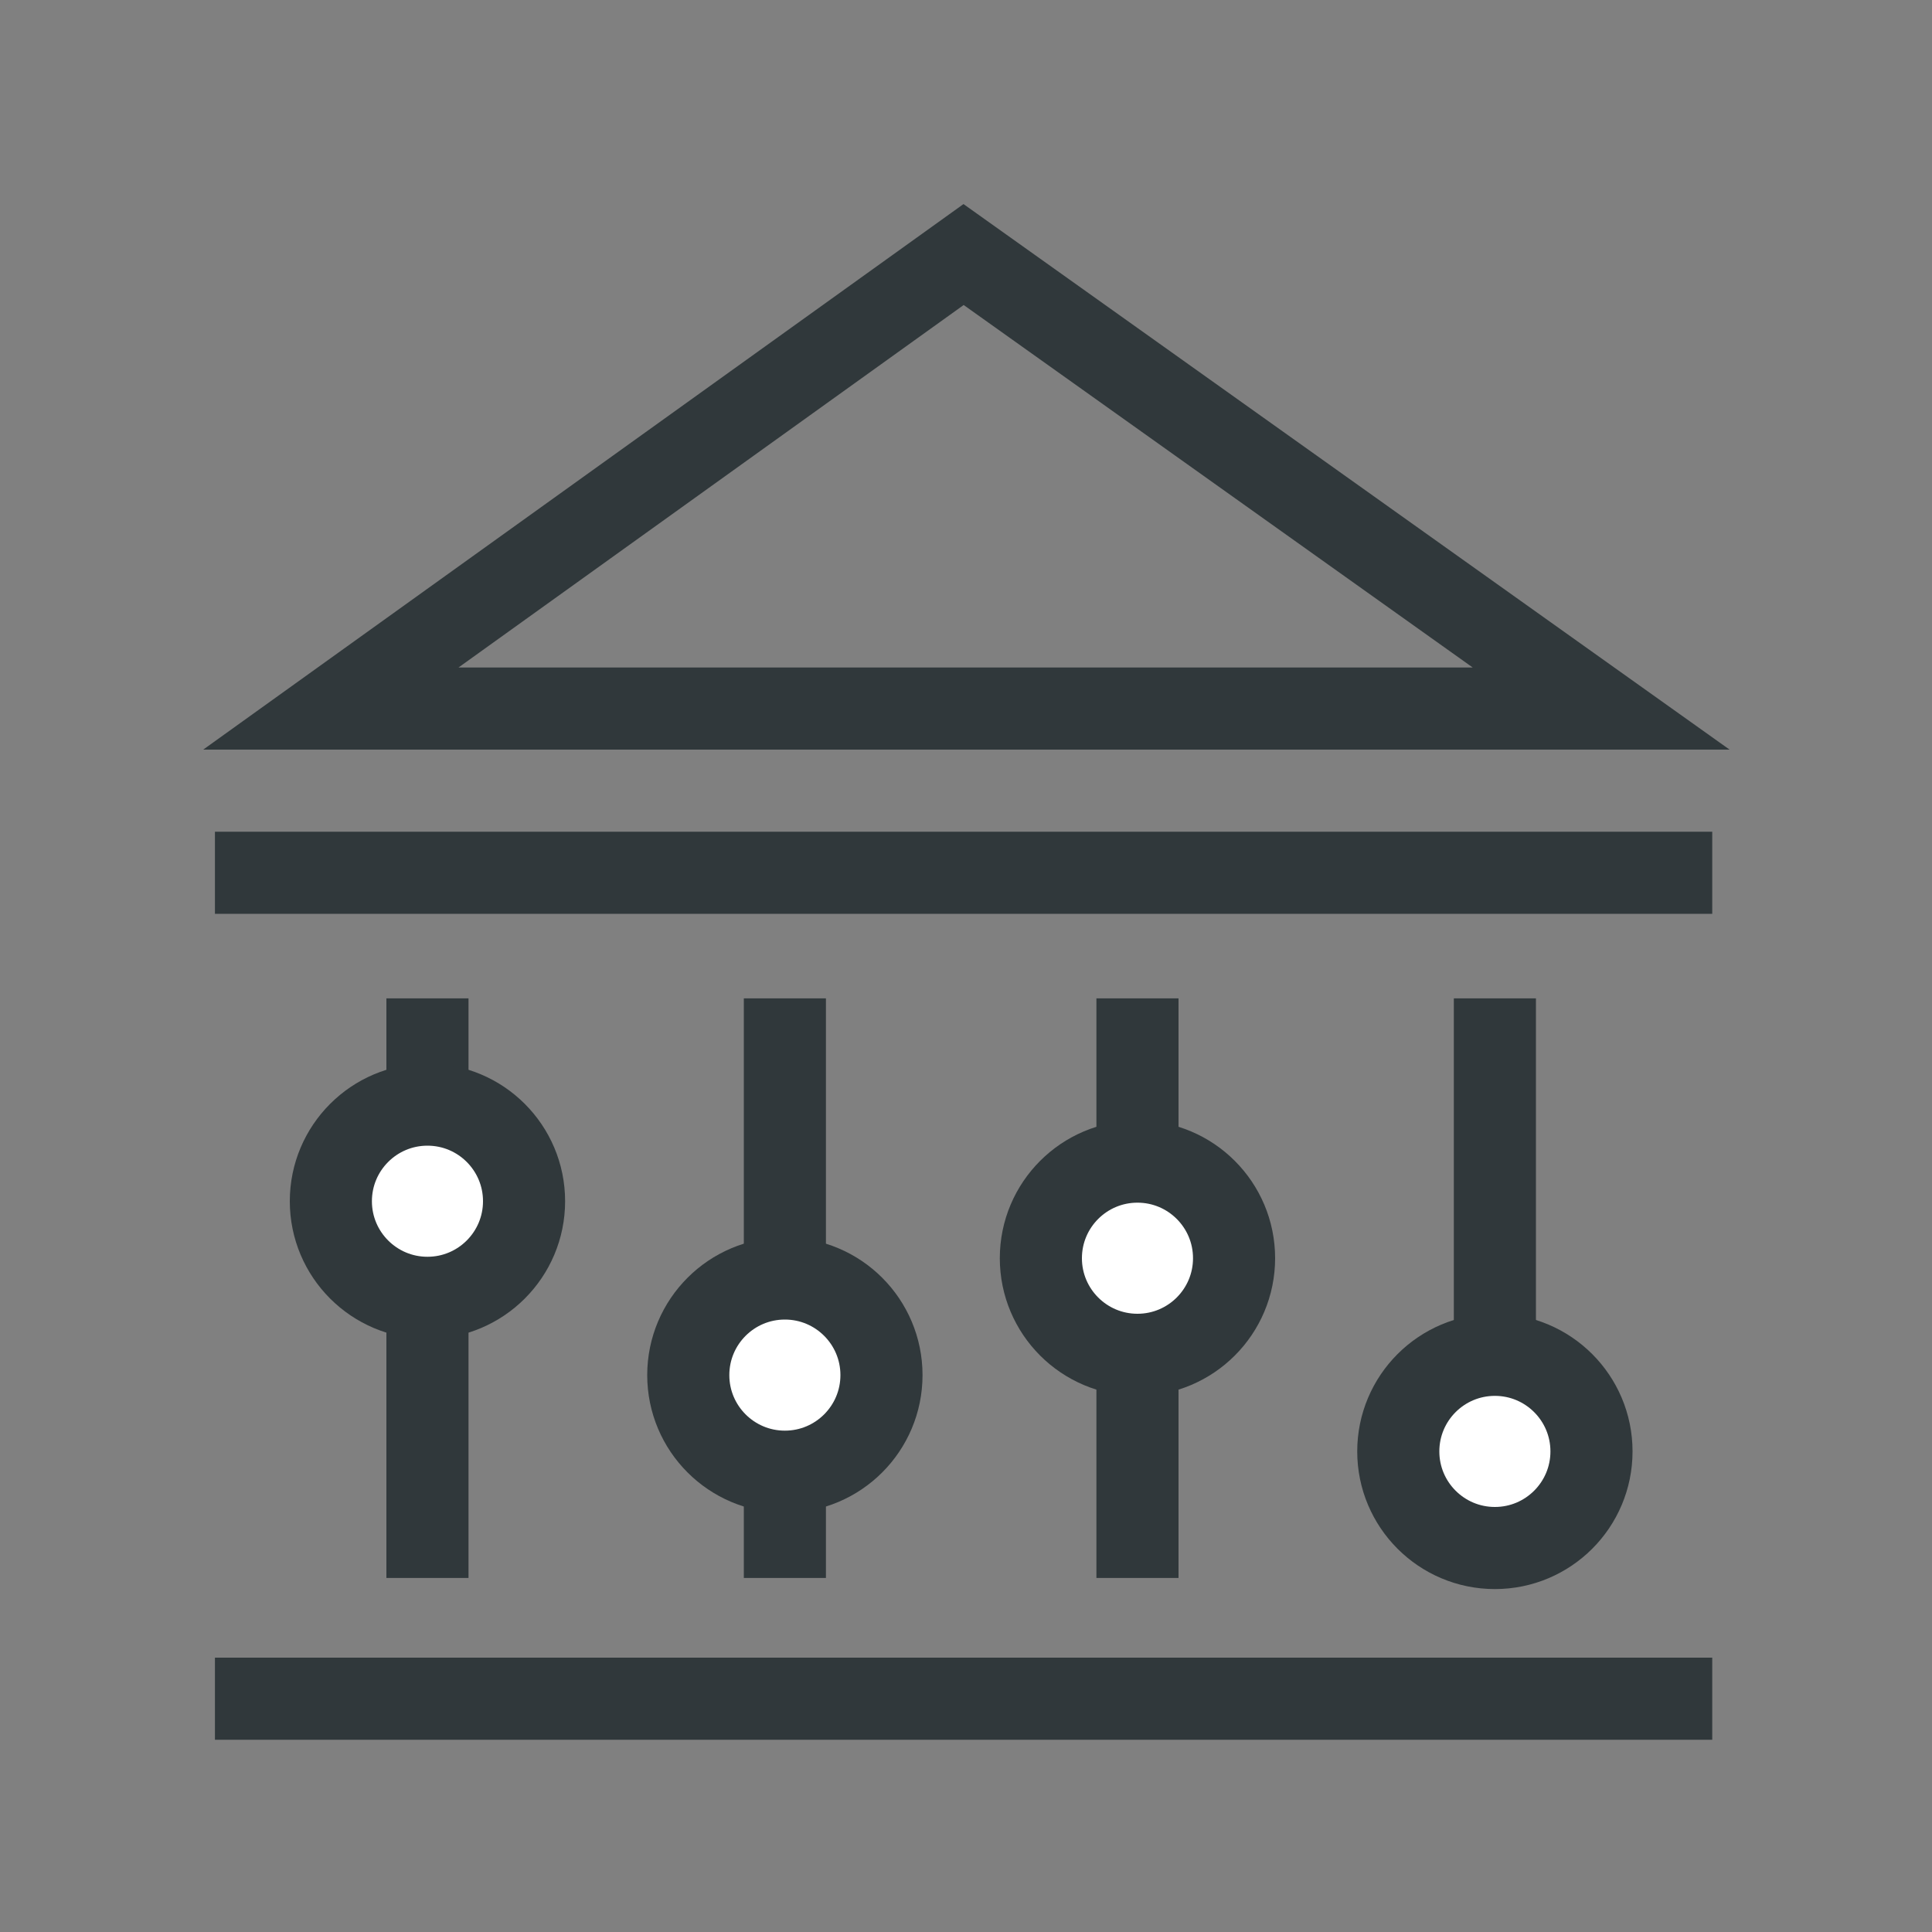 <svg id="Icon" xmlns="http://www.w3.org/2000/svg" viewBox="0 0 40 40"><rect x="0" y="0" width="40" height="40" fill="#808080" stroke="none"/><defs><style>.cls-1,.cls-2{fill:none;}.cls-1,.cls-2,.cls-3{stroke:#30383b;stroke-miterlimit:10;stroke-width:1.7px;}.cls-2{stroke-linecap:square;}.cls-3{fill:#fff;}</style></defs><line class="cls-1" x1="35.45" y1="35.17" x2="4.45" y2="35.17"/><line class="cls-1" x1="35.45" y1="18.07" x2="4.45" y2="18.07"/><polygon class="cls-2" points="6.85 14.67 18.45 14.67 33.15 14.67 19.95 5.27 6.85 14.67"/><line class="cls-1" x1="16.25" y1="20.67" x2="16.25" y2="32.67"/><line class="cls-1" x1="23.55" y1="20.67" x2="23.55" y2="32.67"/><line class="cls-1" x1="8.85" y1="20.67" x2="8.85" y2="32.67"/><line class="cls-1" x1="30.95" y1="20.67" x2="30.95" y2="32.67"/><circle class="cls-3" cx="8.85" cy="24.87" r="2"/><circle class="cls-3" cx="16.25" cy="28.47" r="2"/><circle class="cls-3" cx="23.55" cy="26.05" r="2"/><circle class="cls-3" cx="30.95" cy="30.05" r="2"/></svg>